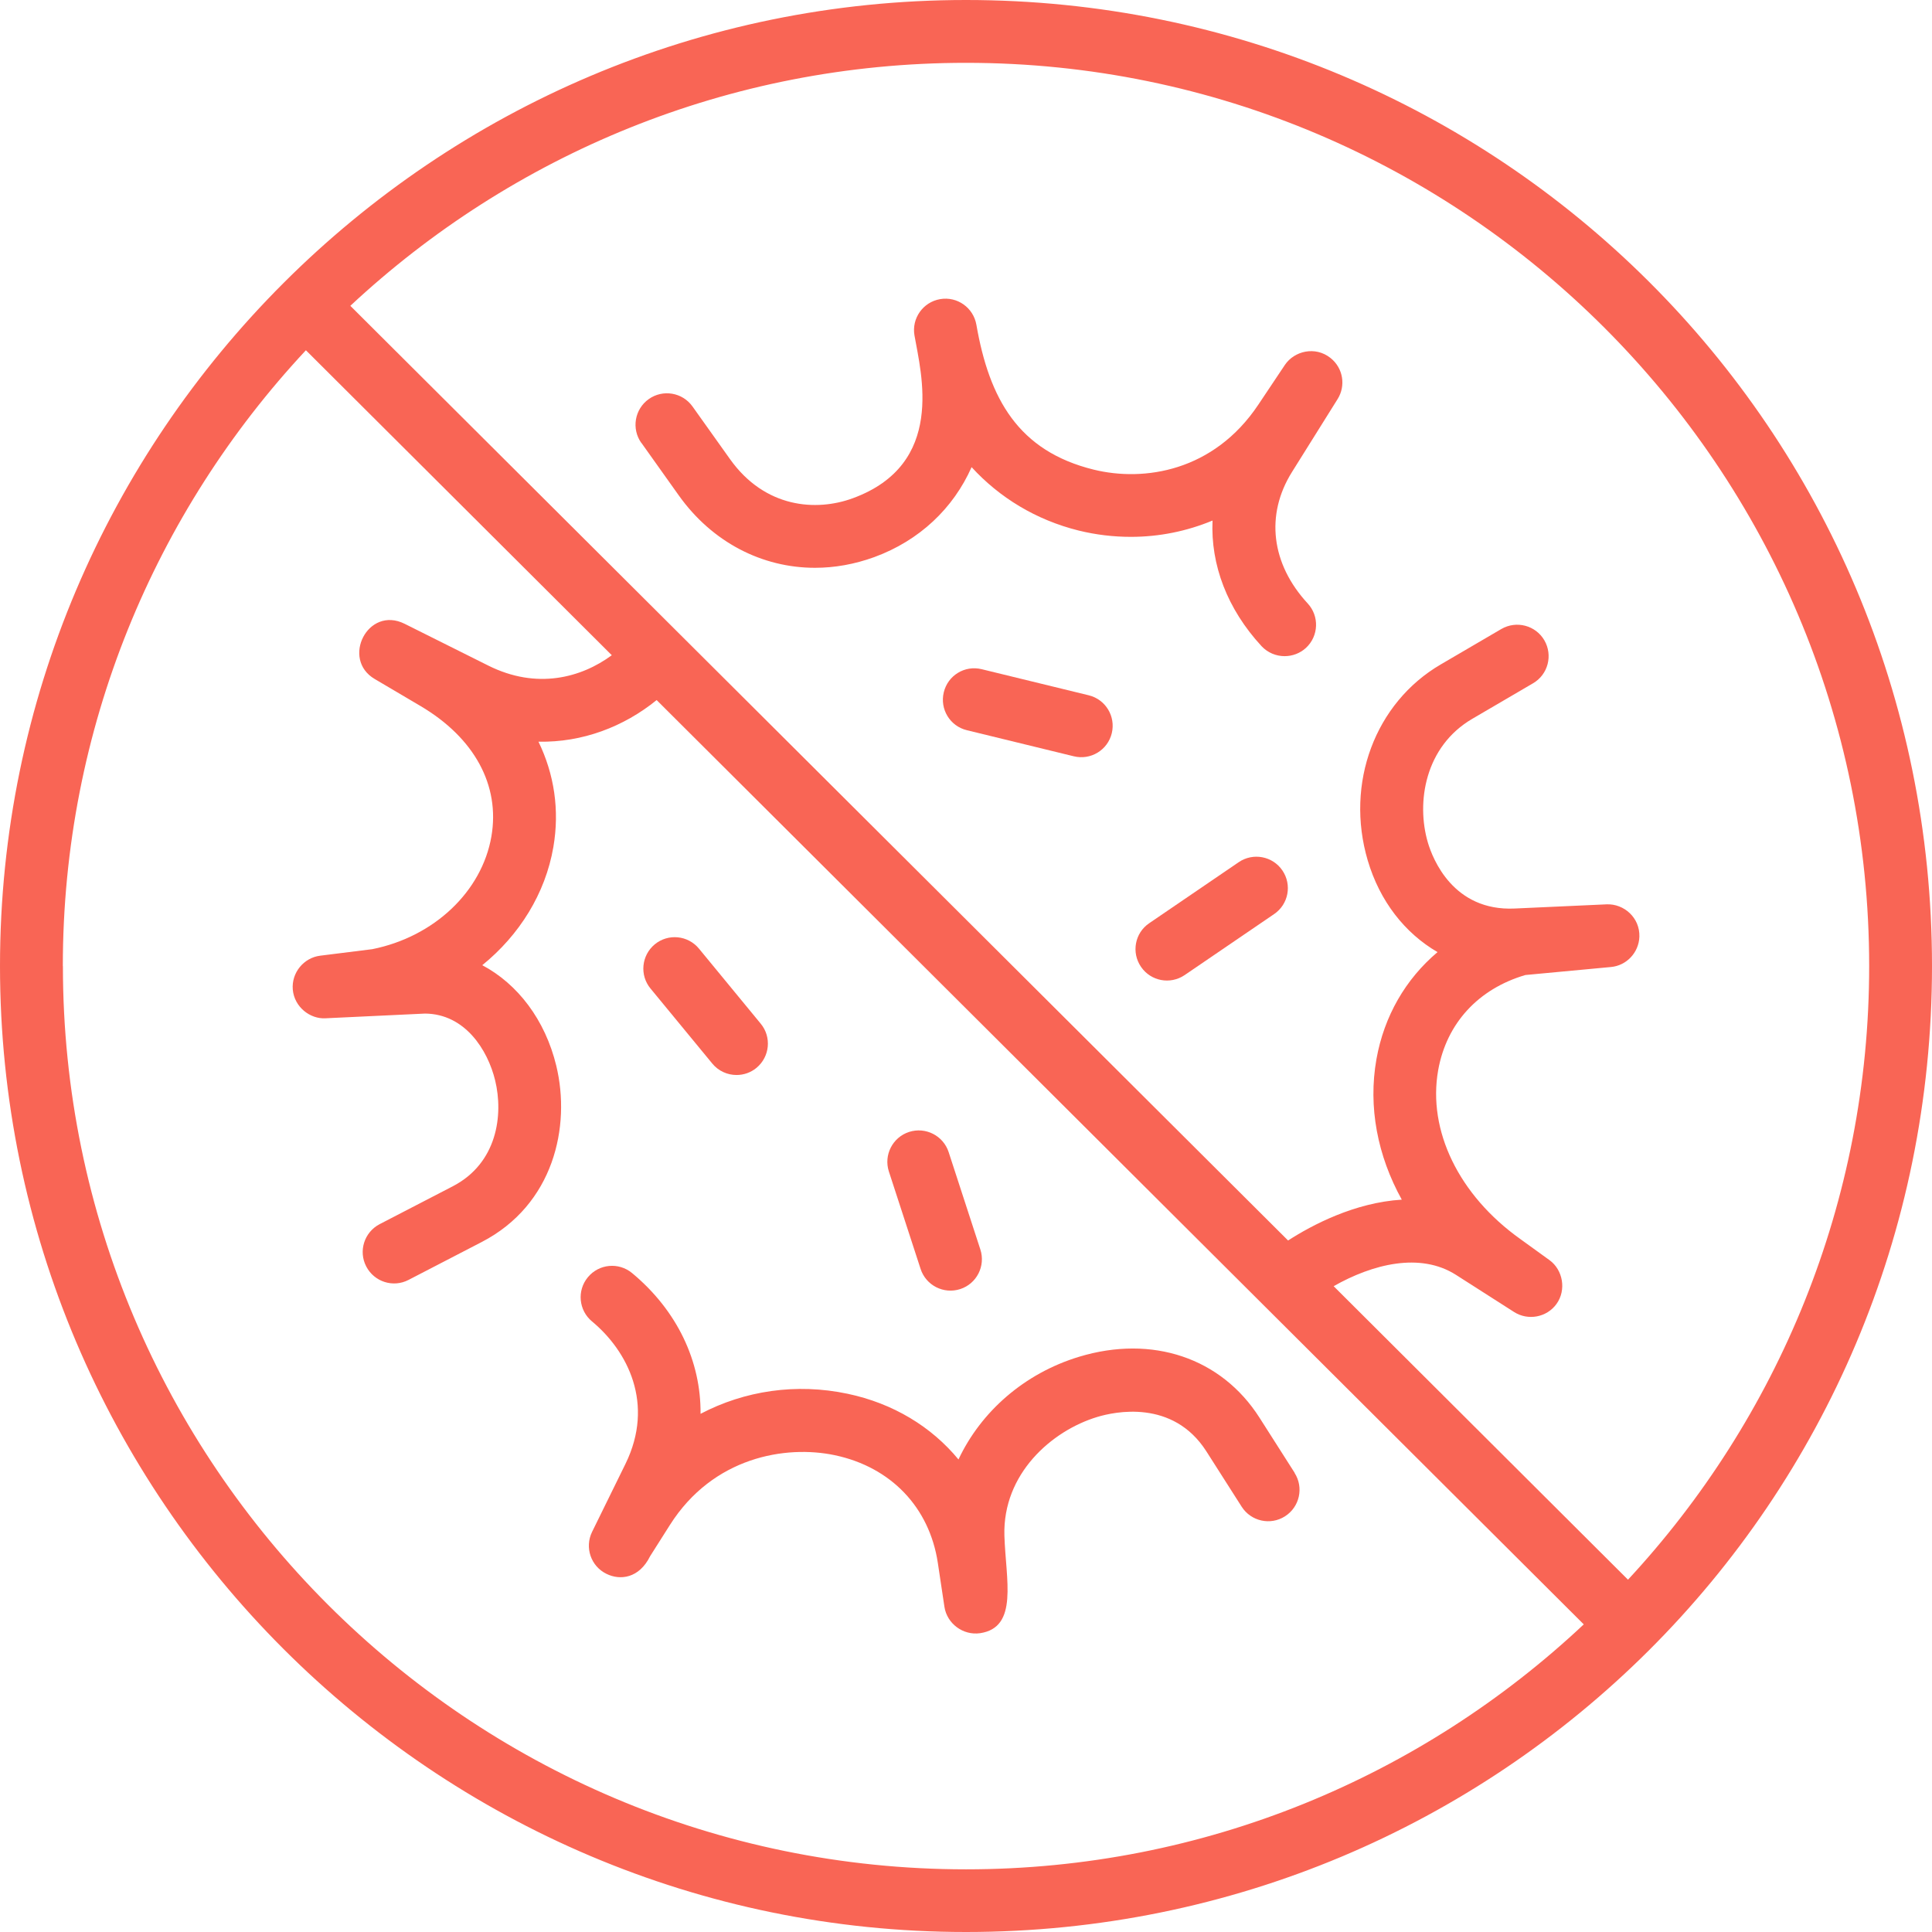 <svg width="48" height="48" viewBox="0 0 48 48" fill="none" xmlns="http://www.w3.org/2000/svg">
<g clip-path="url(#clip0_635_7593)">
<path d="M24 0C10.767 0 0 10.767 0 24C0 37.233 10.767 48 24 48C37.233 48 48 37.352 48 24C48 10.648 37.233 0 24 0ZM46.439 24C46.439 29.881 44.164 35.241 40.447 39.247L33.134 31.955C34.102 31.405 35.284 31.106 36.174 31.674L37.618 32.597C37.965 32.818 38.431 32.73 38.671 32.396C38.921 32.049 38.831 31.549 38.496 31.307L37.77 30.782C36.246 29.696 35.465 28.088 35.731 26.589C35.938 25.426 36.726 24.568 37.898 24.224L40.025 24.025C40.408 23.99 40.716 23.67 40.73 23.272C40.745 22.8 40.347 22.451 39.918 22.468L37.631 22.572C36.102 22.642 35.594 21.335 35.475 20.933C35.181 19.936 35.401 18.546 36.58 17.858L38.088 16.976C38.461 16.759 38.585 16.281 38.369 15.908C38.152 15.536 37.674 15.411 37.301 15.627L35.793 16.509C34.162 17.462 33.417 19.463 33.98 21.374C34.281 22.394 34.905 23.184 35.715 23.655C34.925 24.322 34.388 25.241 34.197 26.316C33.988 27.498 34.222 28.712 34.827 29.805C33.655 29.877 32.599 30.435 32.002 30.82L8.704 7.598C12.716 3.856 18.094 1.561 24 1.561C36.373 1.561 46.439 11.627 46.439 24ZM1.561 24C1.561 18.094 3.856 12.714 7.6 8.702L15.2 16.279C14.443 16.837 13.338 17.14 12.129 16.535L10.053 15.498C9.138 15.042 8.472 16.375 9.307 16.868L10.451 17.543C11.785 18.332 12.427 19.51 12.209 20.779C11.973 22.15 10.786 23.274 9.249 23.582L7.953 23.744C7.549 23.795 7.239 24.164 7.274 24.585C7.313 25.024 7.709 25.321 8.086 25.299L10.56 25.182C11.551 25.19 12.117 26.08 12.302 26.843C12.509 27.698 12.357 28.898 11.249 29.473L9.432 30.414C9.05 30.613 8.9 31.083 9.099 31.465C9.298 31.848 9.768 31.998 10.15 31.799L11.967 30.858C13.756 29.932 14.187 27.99 13.82 26.476C13.543 25.335 12.862 24.447 11.982 23.98C12.905 23.231 13.549 22.201 13.748 21.046C13.906 20.127 13.77 19.233 13.378 18.427C14.468 18.449 15.497 18.057 16.314 17.393L39.348 40.357C35.333 44.129 29.932 46.443 24.002 46.443C11.629 46.443 1.563 36.377 1.563 24.004L1.561 24Z" fill="#F96555"/>
<path d="M32.166 36.593L31.29 35.219C30.344 33.737 28.627 33.157 26.808 33.709C25.444 34.123 24.369 35.077 23.813 36.26C23.14 35.444 22.189 34.866 21.06 34.628C19.78 34.357 18.498 34.552 17.405 35.126C17.417 33.824 16.829 32.564 15.704 31.629C15.372 31.354 14.88 31.399 14.605 31.733C14.33 32.064 14.377 32.556 14.709 32.831C15.591 33.563 16.271 34.876 15.54 36.369L14.71 38.059C14.521 38.445 14.679 38.913 15.068 39.102C15.407 39.27 15.881 39.214 16.152 38.663L16.644 37.887C17.715 36.197 19.52 35.897 20.74 36.154C22.135 36.449 23.091 37.448 23.3 38.829L23.464 39.92C23.526 40.336 23.926 40.638 24.352 40.576C25.309 40.431 24.988 39.249 24.954 38.152C24.91 36.617 26.127 35.547 27.261 35.204C27.686 35.075 29.14 34.755 29.973 36.06L30.849 37.434C31.081 37.797 31.563 37.904 31.926 37.672C32.289 37.44 32.396 36.958 32.164 36.595L32.166 36.593Z" fill="#F96555"/>
<path d="M15.934 11.001L16.864 12.308C17.694 13.473 18.935 14.107 20.248 14.107C20.734 14.107 21.229 14.02 21.719 13.842C22.847 13.43 23.688 12.624 24.139 11.606C24.831 12.363 25.742 12.919 26.798 13.181C27.233 13.288 27.668 13.338 28.098 13.338C28.8 13.338 29.487 13.198 30.125 12.933C30.076 14.029 30.488 15.128 31.342 16.053C31.497 16.218 31.705 16.302 31.916 16.302C32.105 16.302 32.297 16.234 32.447 16.096C32.763 15.803 32.782 15.309 32.49 14.993C31.581 14.01 31.434 12.79 32.099 11.727L33.233 9.914C33.436 9.59 33.377 9.149 33.056 8.894C32.679 8.593 32.156 8.718 31.922 9.067L31.262 10.055C30.154 11.713 28.423 11.975 27.173 11.668C25.297 11.206 24.578 9.908 24.258 8.068C24.183 7.643 23.781 7.358 23.356 7.432C22.931 7.506 22.646 7.91 22.72 8.334C22.884 9.28 23.502 11.534 21.184 12.38C20.281 12.71 19.007 12.628 18.137 11.407L17.206 10.1C16.956 9.748 16.468 9.666 16.117 9.916C15.766 10.166 15.684 10.654 15.934 11.005V11.001Z" fill="#F96555"/>
<path d="M17.696 26.423C17.85 26.611 18.074 26.708 18.299 26.708C18.474 26.708 18.65 26.65 18.794 26.531C19.126 26.256 19.175 25.764 18.899 25.432L17.366 23.569C17.091 23.235 16.599 23.188 16.267 23.462C15.936 23.737 15.887 24.228 16.162 24.56L17.696 26.423Z" fill="#F96555"/>
<path d="M30.775 21.421L28.552 22.937C28.195 23.178 28.104 23.664 28.348 24.021C28.591 24.377 29.075 24.468 29.432 24.226L31.655 22.71C32.012 22.468 32.104 21.982 31.86 21.625C31.618 21.27 31.132 21.177 30.775 21.421Z" fill="#F96555"/>
<path d="M22.872 31.526C23.005 31.936 23.446 32.16 23.856 32.027C24.265 31.895 24.49 31.454 24.357 31.044L23.569 28.624C23.436 28.215 22.995 27.99 22.585 28.123C22.176 28.256 21.951 28.697 22.084 29.106L22.872 31.526Z" fill="#F96555"/>
<path d="M27.048 17.274L24.39 16.626C23.969 16.523 23.549 16.78 23.448 17.2C23.346 17.619 23.602 18.041 24.022 18.142L26.679 18.79C27.099 18.892 27.52 18.636 27.622 18.217C27.723 17.797 27.468 17.376 27.048 17.274Z" fill="#F96555"/>
</g>
<defs>
<clipPath id="clip0_635_7593">
<rect width="48" height="48" fill="white"/>
</clipPath>
</defs>
</svg>
